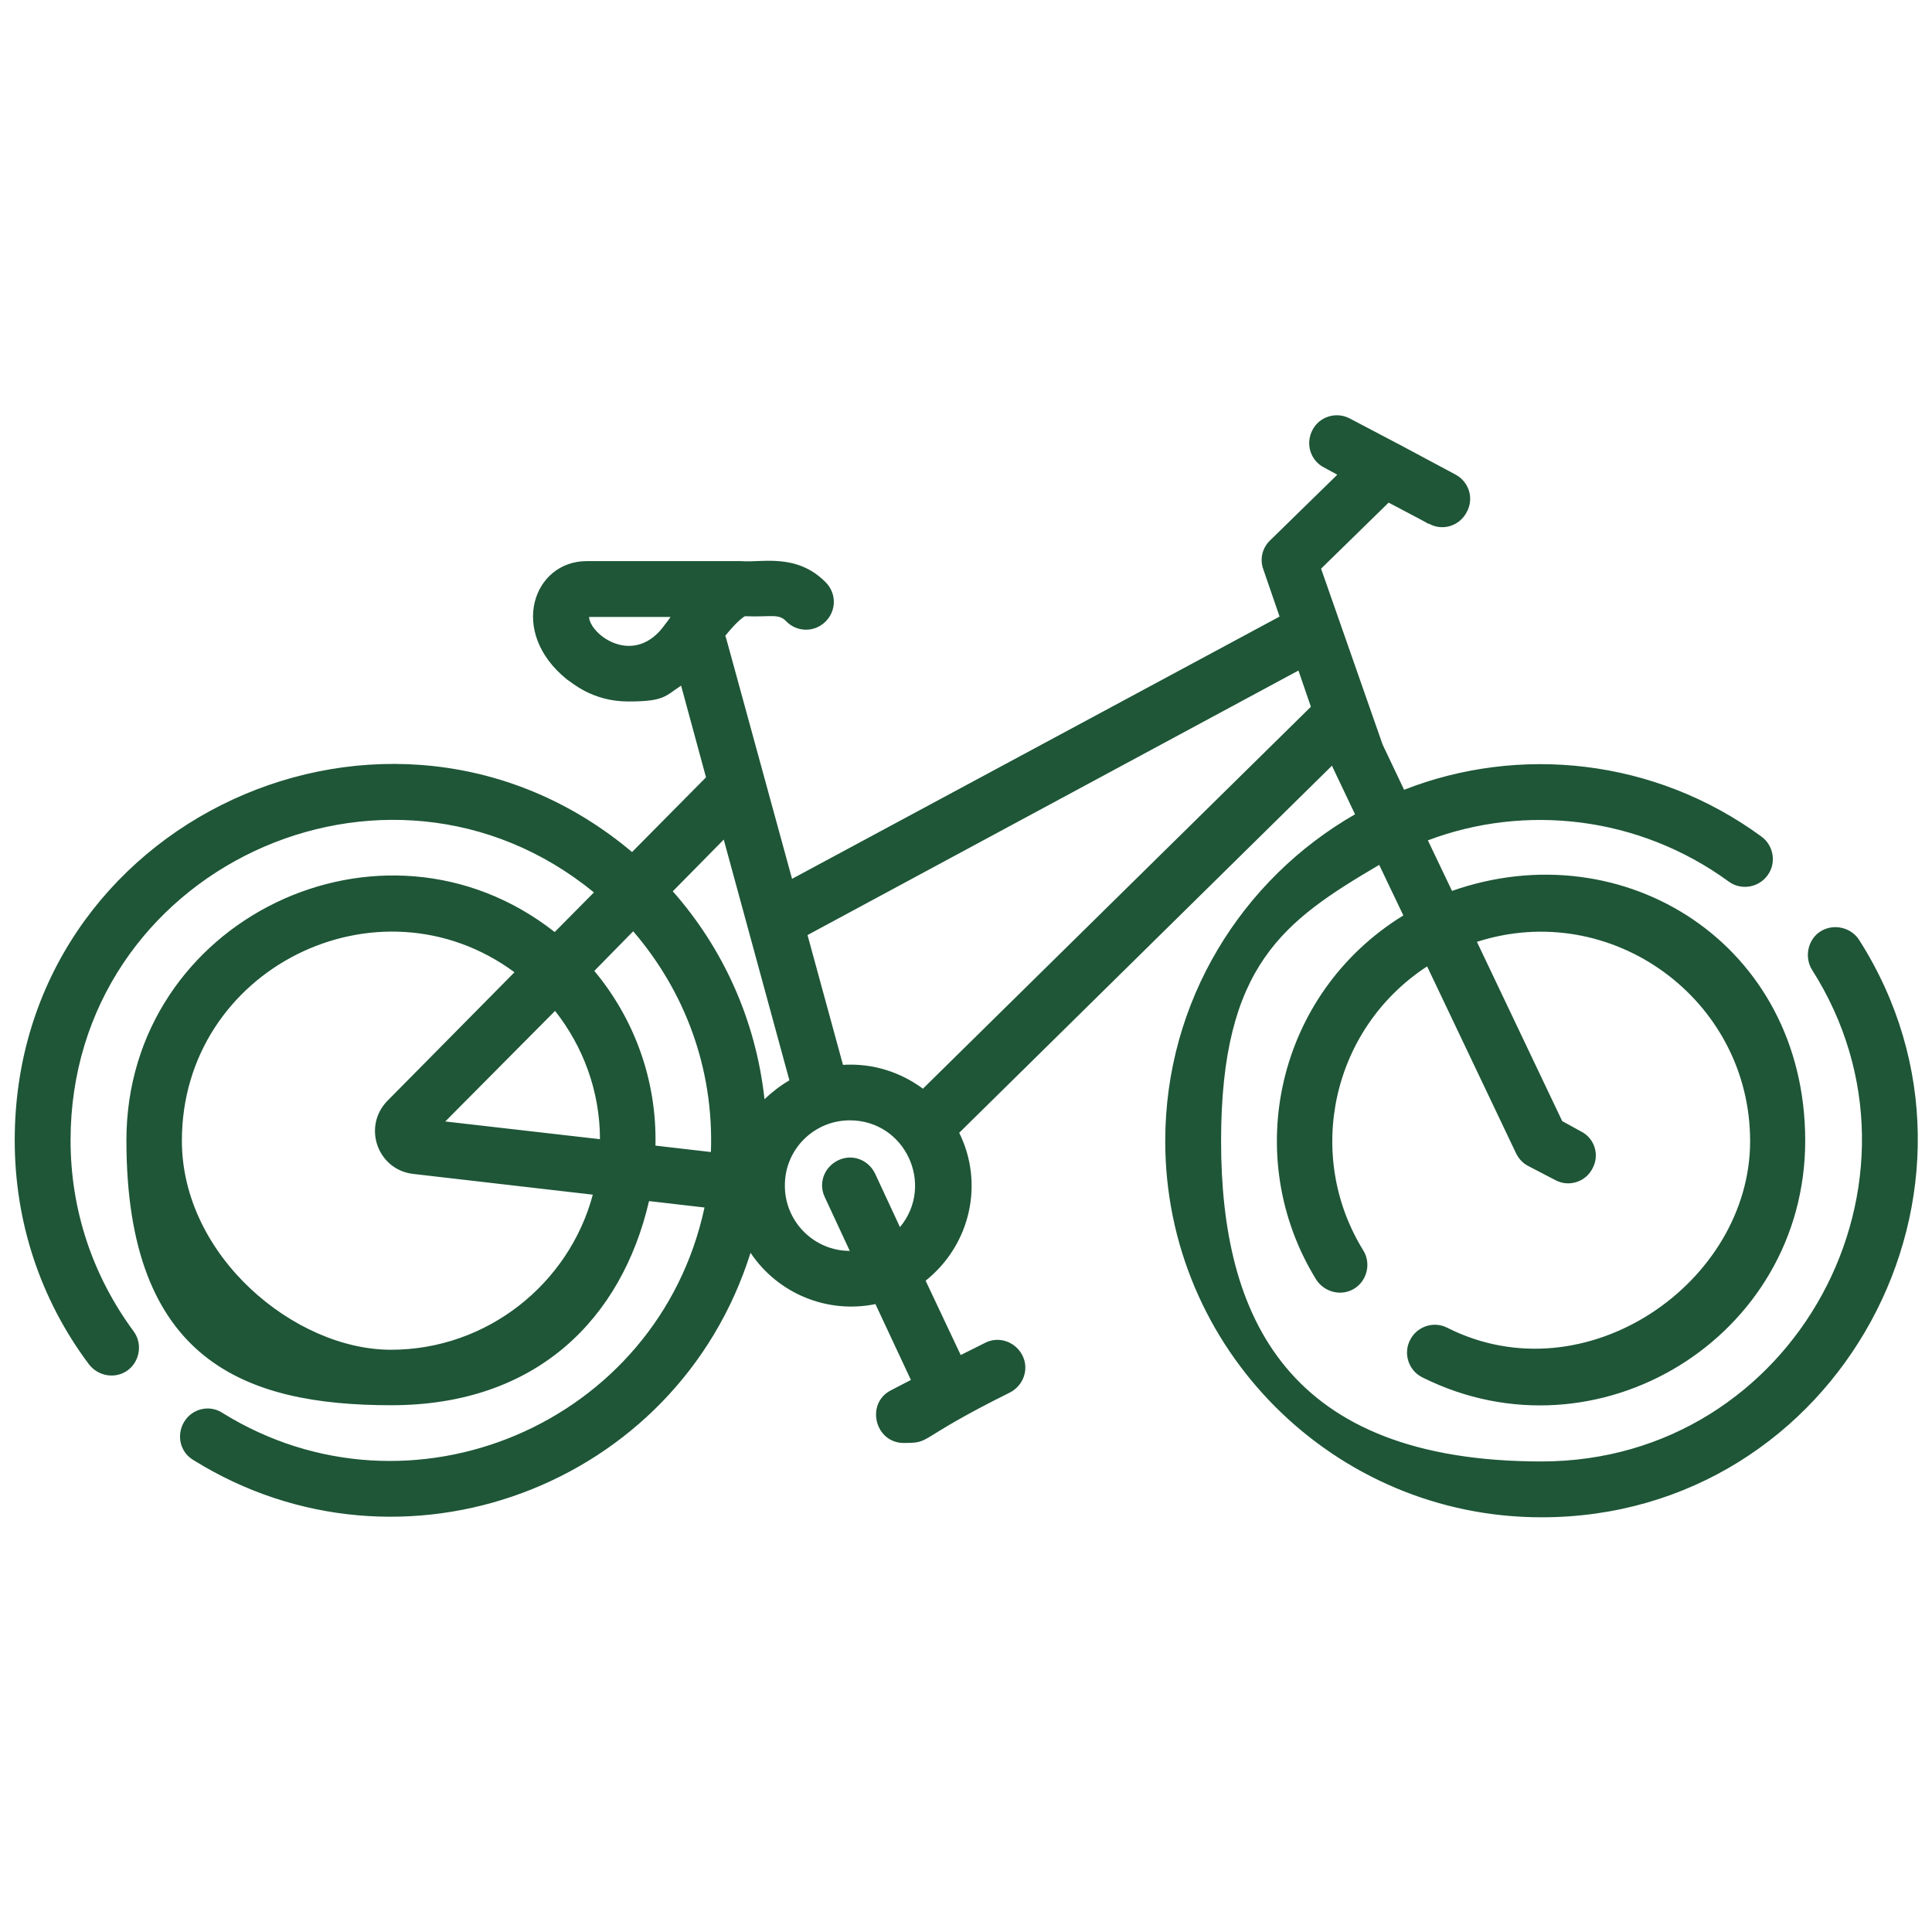 <?xml version="1.0" encoding="UTF-8"?>
<svg id="Capa_1" xmlns="http://www.w3.org/2000/svg" version="1.1" viewBox="0 0 512 512">
  <!-- Generator: Adobe Illustrator 29.0.1, SVG Export Plug-In . SVG Version: 2.1.0 Build 192)  -->
  <defs>
    <style>
      .st0 {
        fill: #1e5637;
      }
    </style>
  </defs>
  <path class="st0" d="M378.7,138.8h0Z"/>
  <path class="st0" d="M378.7,138.8h0Z"/>
  <path class="st0" d="M3.9,302.2c0,21.6,6.8,42.2,19.7,59.4,2.5,3.2,7.1,3.9,10.3,1.5s3.9-7.1,1.5-10.3c-10.9-14.8-16.7-32.2-16.7-50.6,0-71.8,83.7-110.7,138.7-65.7l-10.4,10.5c-45.7-35.9-113.5-3.3-113.5,55.2s31.5,70.2,70.2,70.2,61.1-23.1,68.3-54.1l14.7,1.7c-12.3,57.4-78.1,85.3-127.8,54.4-3.4-2.2-8-1.1-10.1,2.4s-1.1,8,2.4,10.1c55.2,34.4,128.2,7.2,147.7-54.9,7.3,10.9,20.4,16.2,33.1,13.6l9.4,20.1-5.2,2.7c-6.9,3.4-4.4,14,3.3,14s2.6-.7,28.2-13.4c3.6-1.9,5.1-6.3,3.2-9.9-1.9-3.6-6.3-5.1-9.9-3.2l-6.4,3.2-9.3-19.7c12-9.6,15.5-25.9,8.9-39.2l98.8-97.3c.3.7-.3-.5,6.1,12.9-30,17.2-50.3,49.5-50.3,86.6,0,55,44.7,99.7,99.7,99.7,78.9,0,125.9-87.5,84.2-153-2.2-3.4-6.8-4.4-10.2-2.3s-4.4,6.8-2.3,10.2c35.5,55.7-4.4,130.3-71.7,130.3s-84.9-38.1-84.9-84.9,16.8-58.4,41.9-73.2l6.4,13.4c-33.5,20.6-43.2,63.9-23.1,96.5,2.2,3.4,6.7,4.5,10.1,2.4s4.5-6.7,2.4-10.1c-15.6-25.2-8.5-58.7,16.9-75.3l23.6,49.6c.7,1.4,1.8,2.6,3.2,3.3l7.1,3.7c1.1.6,2.3.9,3.4.9,2.7,0,5.2-1.4,6.5-3.9,2-3.6.6-8.1-3.1-9.9l-4.9-2.7-22.6-47.5c35.7-11.5,72.4,15.3,72.4,52.8s-43.6,67.9-80.2,49.5c-3.6-1.9-8.1-.4-9.9,3.2-1.9,3.6-.4,8.1,3.2,9.9,46.4,23.2,101.5-10.6,101.5-62.7s-48.1-82.2-93.6-66.2l-6.4-13.4c25.7-9.7,55.8-6.5,79.7,10.9,3.2,2.4,7.9,1.7,10.3-1.6,2.4-3.2,1.7-7.9-1.6-10.3-28.4-20.8-64.3-24.3-94.7-12.4l-5.7-12-16.3-46.6,17.9-17.5c8.4,4.4,10.2,5.4,10.5,5.6h0,.2c3.6,2,8.1.6,10-3.1,2-3.6.6-8.1-3.1-10-28.1-15,.2,0-27.9-14.8-3.6-1.9-8.1-.5-9.9,3.1-1.9,3.6-.5,8.1,3.1,9.9l3.5,1.9-17.8,17.4c-2.1,2-2.8,5-1.8,7.7l4.3,12.5-129.2,69.5c-18.6-67.8-17.3-63.4-17.7-64.4,2.4-3,4.2-4.6,5.2-5.2,6.7.3,8.9-.8,10.9,1.3,2.9,3,7.5,3,10.4.2,3-2.9,3-7.5.2-10.4-7.8-8-17.2-5.2-22.5-5.7h-40.9c-14.2,0-20.9,18.8-5.2,31.4,1.2.7,6.6,5.8,16.2,5.8s9.7-1.4,14-4.2l6.6,24.3-19.6,19.8C103.5,171.9,3.9,217.1,3.9,302.2ZM177.7,163.5c-.4.6-.9,1.3-1.4,1.9-8.1,11.6-19.9,2.9-20.2-1.9h21.6ZM244.7,288.6c-5.9-4.4-13.3-6.9-21.3-6.4l-9.4-34.4,130.1-70.1,3.3,9.6-102.8,101.2h0ZM208,314.1c0-9.6,7.8-17.2,17.2-17.2,14.7,0,22.6,17.1,13.3,28.3l-6.6-14.2c-1.8-3.7-6.1-5.3-9.8-3.5s-5.3,6.1-3.5,9.8l6.6,14.2c-9.5,0-17.2-7.8-17.2-17.2h0ZM178.3,236.2l13.5-13.7,17.4,63.8c-2.4,1.4-4.6,3.1-6.6,5-2.3-21.1-11.1-40.2-24.4-55.2h0ZM157.5,257.3l10.3-10.5c13.6,15.8,21.4,36.2,20.6,58.5l-14.7-1.7c.4-17.5-5.7-33.7-16.2-46.3ZM136.4,257.6l-33.7,34.1c-6.7,6.8-2.7,18.3,6.8,19.4l47.6,5.5c-6.3,23.6-28,41.1-53.5,41.1s-55.4-24.8-55.4-55.4c0-45.6,52.1-71.3,88.2-44.6h0ZM159,301.9l-41-4.7,29.1-29.3c7.4,9.4,11.9,21.2,11.9,34.1h0Z"/>
  <path class="st0" d="M378.7,138.8h0Z"/>
</svg>